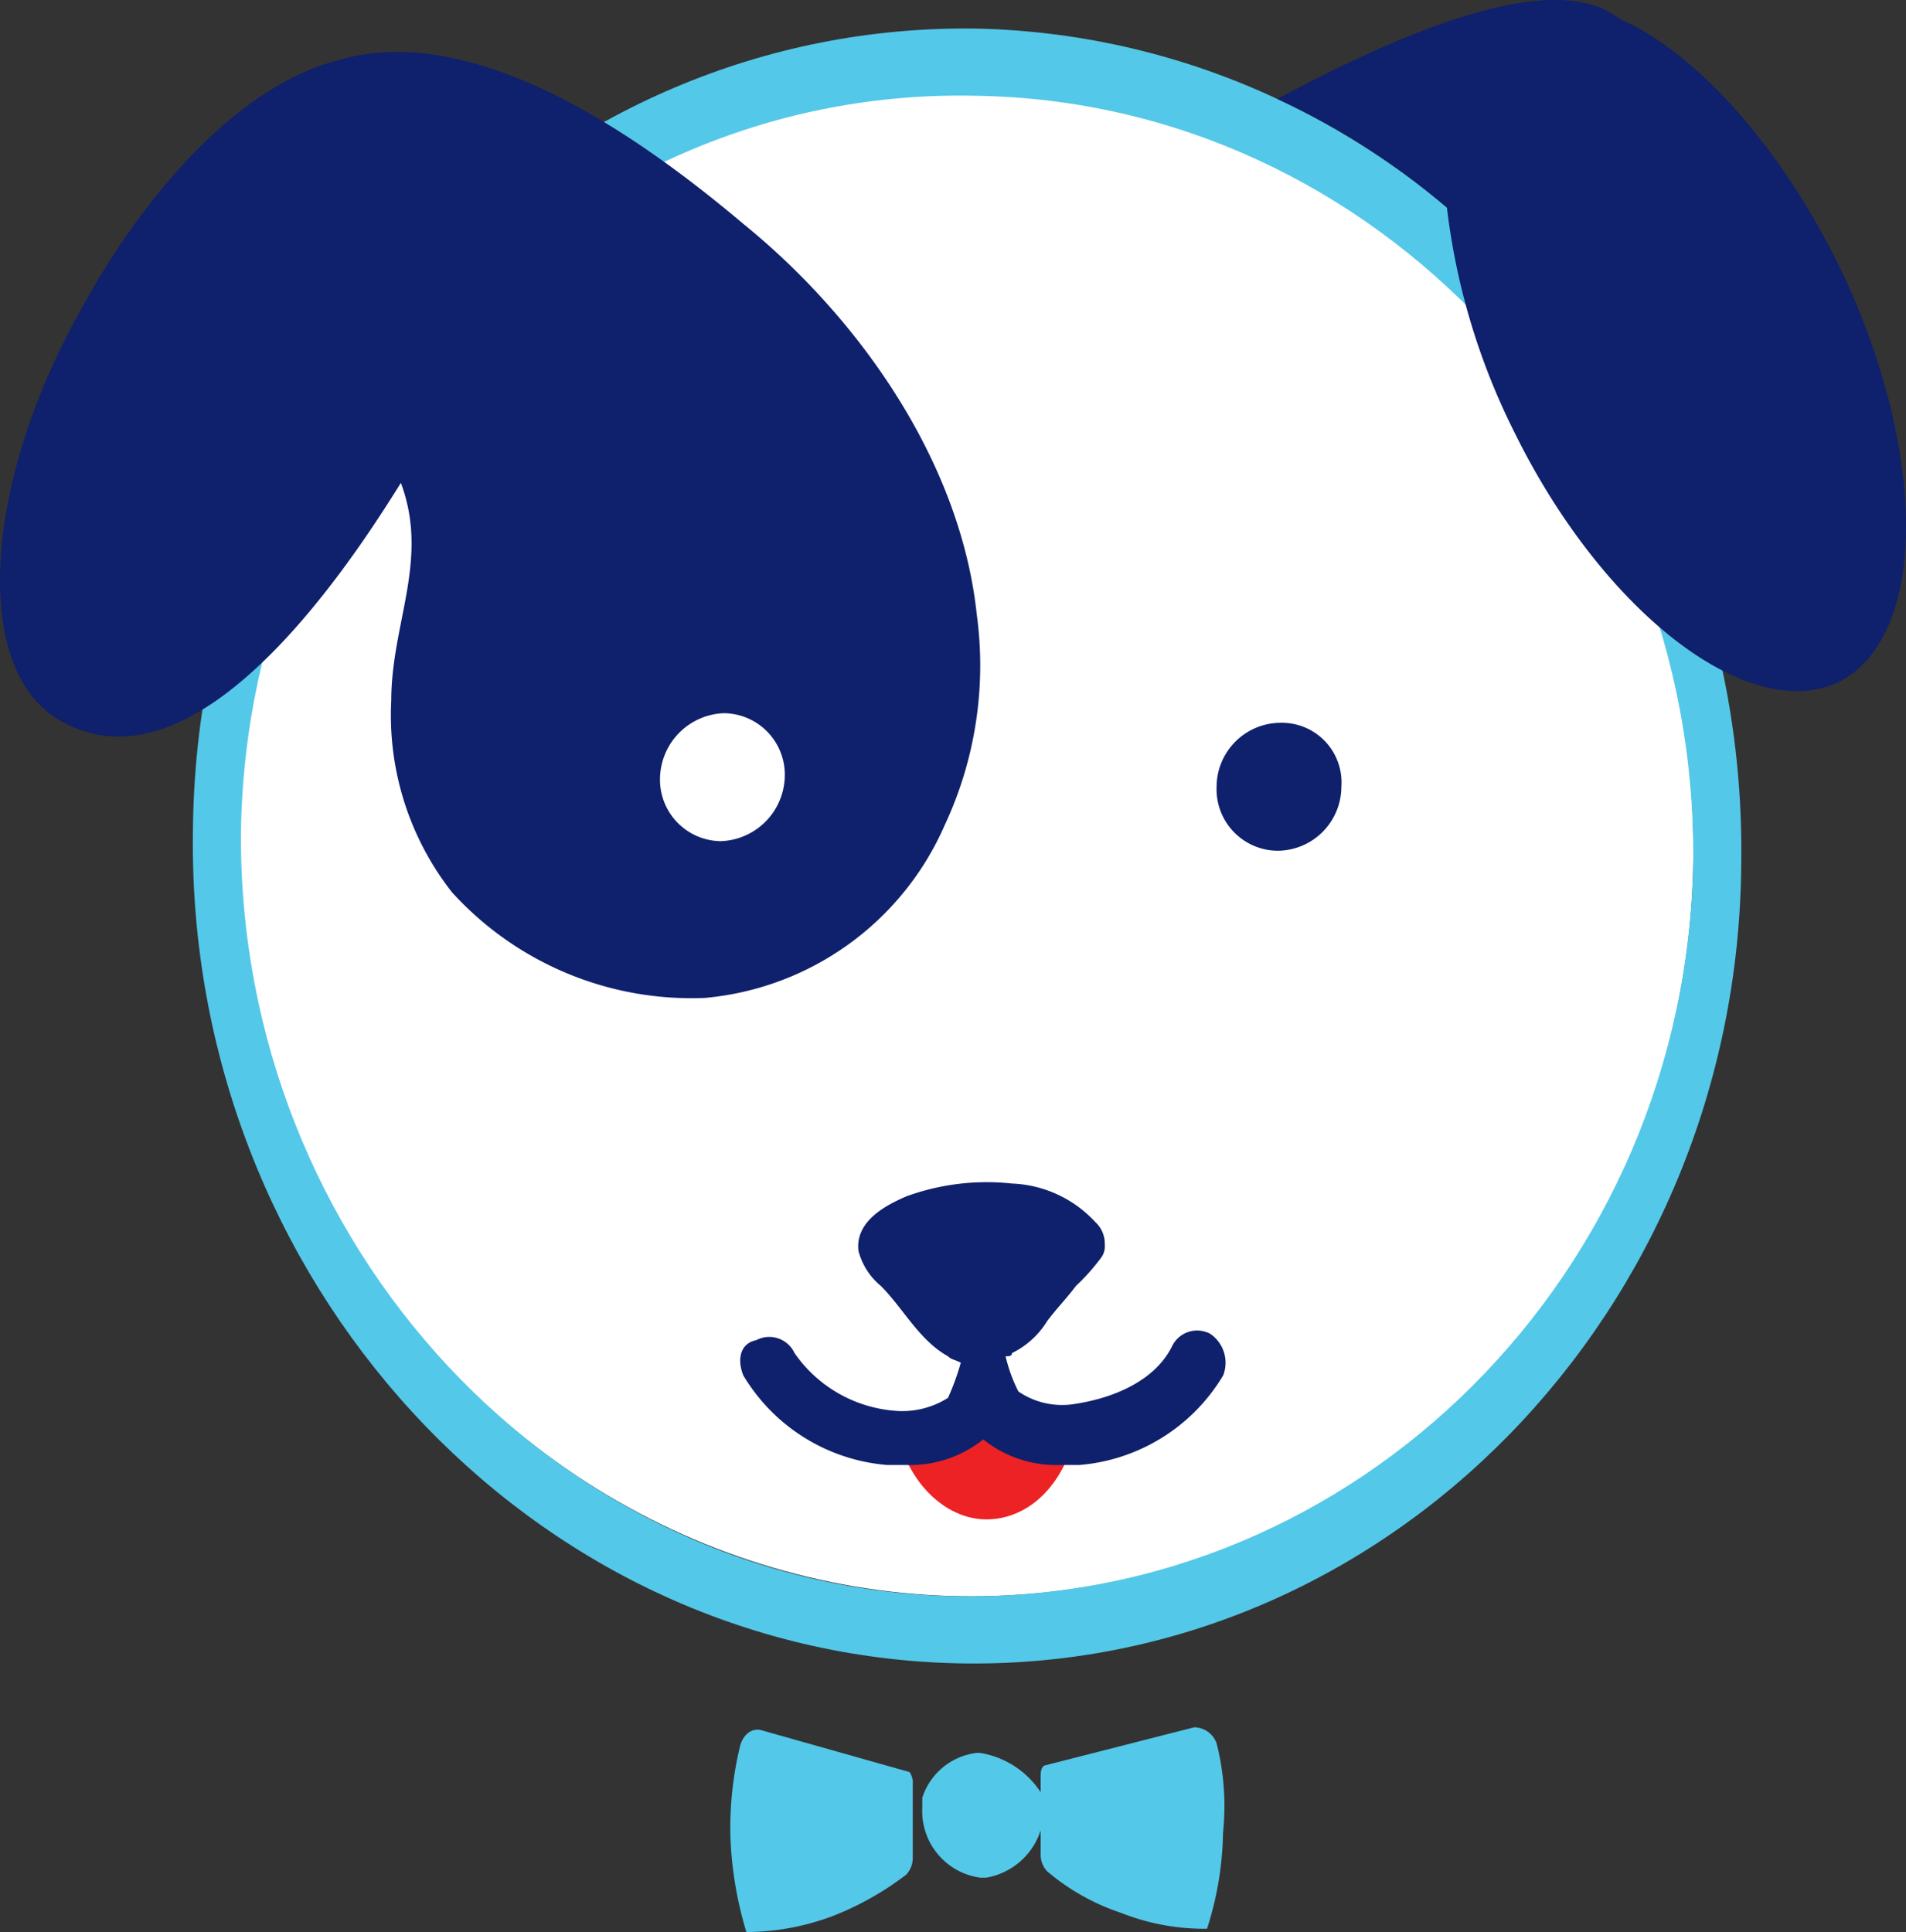 <svg xmlns="http://www.w3.org/2000/svg" width="82.682" height="83.809" viewBox="0 0 82.682 83.809"><rect x="0" y="0" width="82.682" height="83.809" fill="#333333" stroke="none"/><defs><style>.a{fill:#fff;}.b{fill:#54c8e8;}.c{fill:#ed2224;}.d{fill:#0f206c;}</style></defs><g transform="translate(0.032 -0.006)"><ellipse class="a" cx="31.501" cy="32.611" rx="31.501" ry="32.611" transform="matrix(0.995, -0.101, 0.101, 0.995, 7.273, 7.38)"/><path class="b" d="M40,.9C21.4.623,6.14,16.166,6,35.732,5.724,55.16,20.572,71.4,39.167,71.812s33.86-15.265,34-34.692C73.443,17.415,58.594,1.317,40,.9Zm-.833,68C21.821,68.62,7.944,53.633,8.083,35.732,8.36,17.831,22.653,3.4,40,3.815c17.346.278,31.223,15.265,31.084,33.166C70.806,54.882,56.513,69.175,39.167,68.9Z" transform="translate(2.337 0.346)"/><g transform="translate(-0.032 0.006)"><path class="c" d="M28,44.7c.416,2.22,2.082,3.886,3.886,3.886,1.943,0,3.469-1.665,3.886-3.886Z" transform="translate(10.899 17.322)"/><path class="d" d="M43.5,43.536a1.207,1.207,0,0,0-1.665.555c-.694,1.388-2.359,2.22-4.3,2.5a3.349,3.349,0,0,1-2.359-.555,6.764,6.764,0,0,1-.555-1.526c.139,0,.278,0,.278-.139a3.692,3.692,0,0,0,1.526-1.388c.416-.555.833-.971,1.249-1.526a8.978,8.978,0,0,0,1.11-1.249.834.834,0,0,0,.139-.555,1.26,1.26,0,0,0-.416-.971,5.18,5.18,0,0,0-3.608-1.665,10.185,10.185,0,0,0-4.579.555c-.971.416-2.22,1.11-2.082,2.359a2.916,2.916,0,0,0,.971,1.526c.971.971,1.665,2.359,2.914,3.053.139.139.278.139.555.278a10.541,10.541,0,0,1-.555,1.526,3.711,3.711,0,0,1-2.359.555,5.856,5.856,0,0,1-4.3-2.5,1.207,1.207,0,0,0-1.665-.555c-.694.139-.833.833-.555,1.526a8.032,8.032,0,0,0,6.245,3.886h.833a5.08,5.08,0,0,0,3.33-1.11,5.08,5.08,0,0,0,3.33,1.11h.833a8.032,8.032,0,0,0,6.245-3.886A1.518,1.518,0,0,0,43.5,43.536Z" transform="translate(9.001 14.323)"/><path class="d" d="M58.156,34.135a2.784,2.784,0,0,1-2.775,2.775,2.668,2.668,0,0,1-2.637-2.775A2.784,2.784,0,0,1,55.52,31.36,2.586,2.586,0,0,1,58.156,34.135ZM79.666,11.377C77.029,6.1,73.421,2.218,70.229.83c-2.775-2.22-9.159.416-14.848,3.469a31.619,31.619,0,0,1,7.355,4.718,29.393,29.393,0,0,0,2.914,9.714C69.535,26.641,75.919,31.5,79.8,29.556,83.69,27.474,83.551,19.287,79.666,11.377ZM42.337,26.641A16.363,16.363,0,0,1,40.949,35.8a12.58,12.58,0,0,1-10.408,7.494,14.043,14.043,0,0,1-10.963-4.579,12.441,12.441,0,0,1-2.637-8.326c0-3.33,1.665-6.106.416-9.436-2.5,4.024-9.02,13.738-14.848,10.269C-1.237,29-.82,20.952,3.62,13.181c2.22-4.024,6.245-9.3,10.963-10.546C20.55.83,27.766,5.965,32.207,9.712,37.341,13.875,41.643,20.119,42.337,26.641Zm-8.326,7.077a2.668,2.668,0,0,0-2.637-2.775A2.878,2.878,0,0,0,28.6,33.719a2.668,2.668,0,0,0,2.637,2.775A2.878,2.878,0,0,0,34.011,33.719Z" transform="translate(0.032 -0.006)"/><g transform="translate(31.683 74.927)"><g transform="translate(0 0.103)"><path class="b" d="M24.188,54.11c-.416-.139-.833.139-.971.694a15.1,15.1,0,0,0-.416,3.886,16.207,16.207,0,0,0,.694,4.163h0a10.793,10.793,0,0,0,3.747-.694,12.989,12.989,0,0,0,3.192-1.8,1.06,1.06,0,0,0,.278-.694V56.469a.834.834,0,0,0-.139-.555Z" transform="translate(-22.8 -54.075)"/></g><g transform="translate(13.461)"><path class="b" d="M40.132,54.694A1.044,1.044,0,0,0,39.161,54l-6.522,1.665c-.139.139-.139.278-.139.555v3.33a1.06,1.06,0,0,0,.278.694,9.666,9.666,0,0,0,3.192,1.8,9.813,9.813,0,0,0,3.747.694h0a14.264,14.264,0,0,0,.694-4.163A11.1,11.1,0,0,0,40.132,54.694Z" transform="translate(-32.5 -54)"/></g><g transform="translate(8.326 1.11)"><path class="b" d="M31.3,54.8h-.139A2.837,2.837,0,0,0,28.8,56.743v.416a2.918,2.918,0,0,0,2.5,3.053h.278a3.019,3.019,0,0,0,2.5-3.053v-.416A3.884,3.884,0,0,0,31.3,54.8Z" transform="translate(-28.8 -54.8)"/></g></g></g></g></svg>